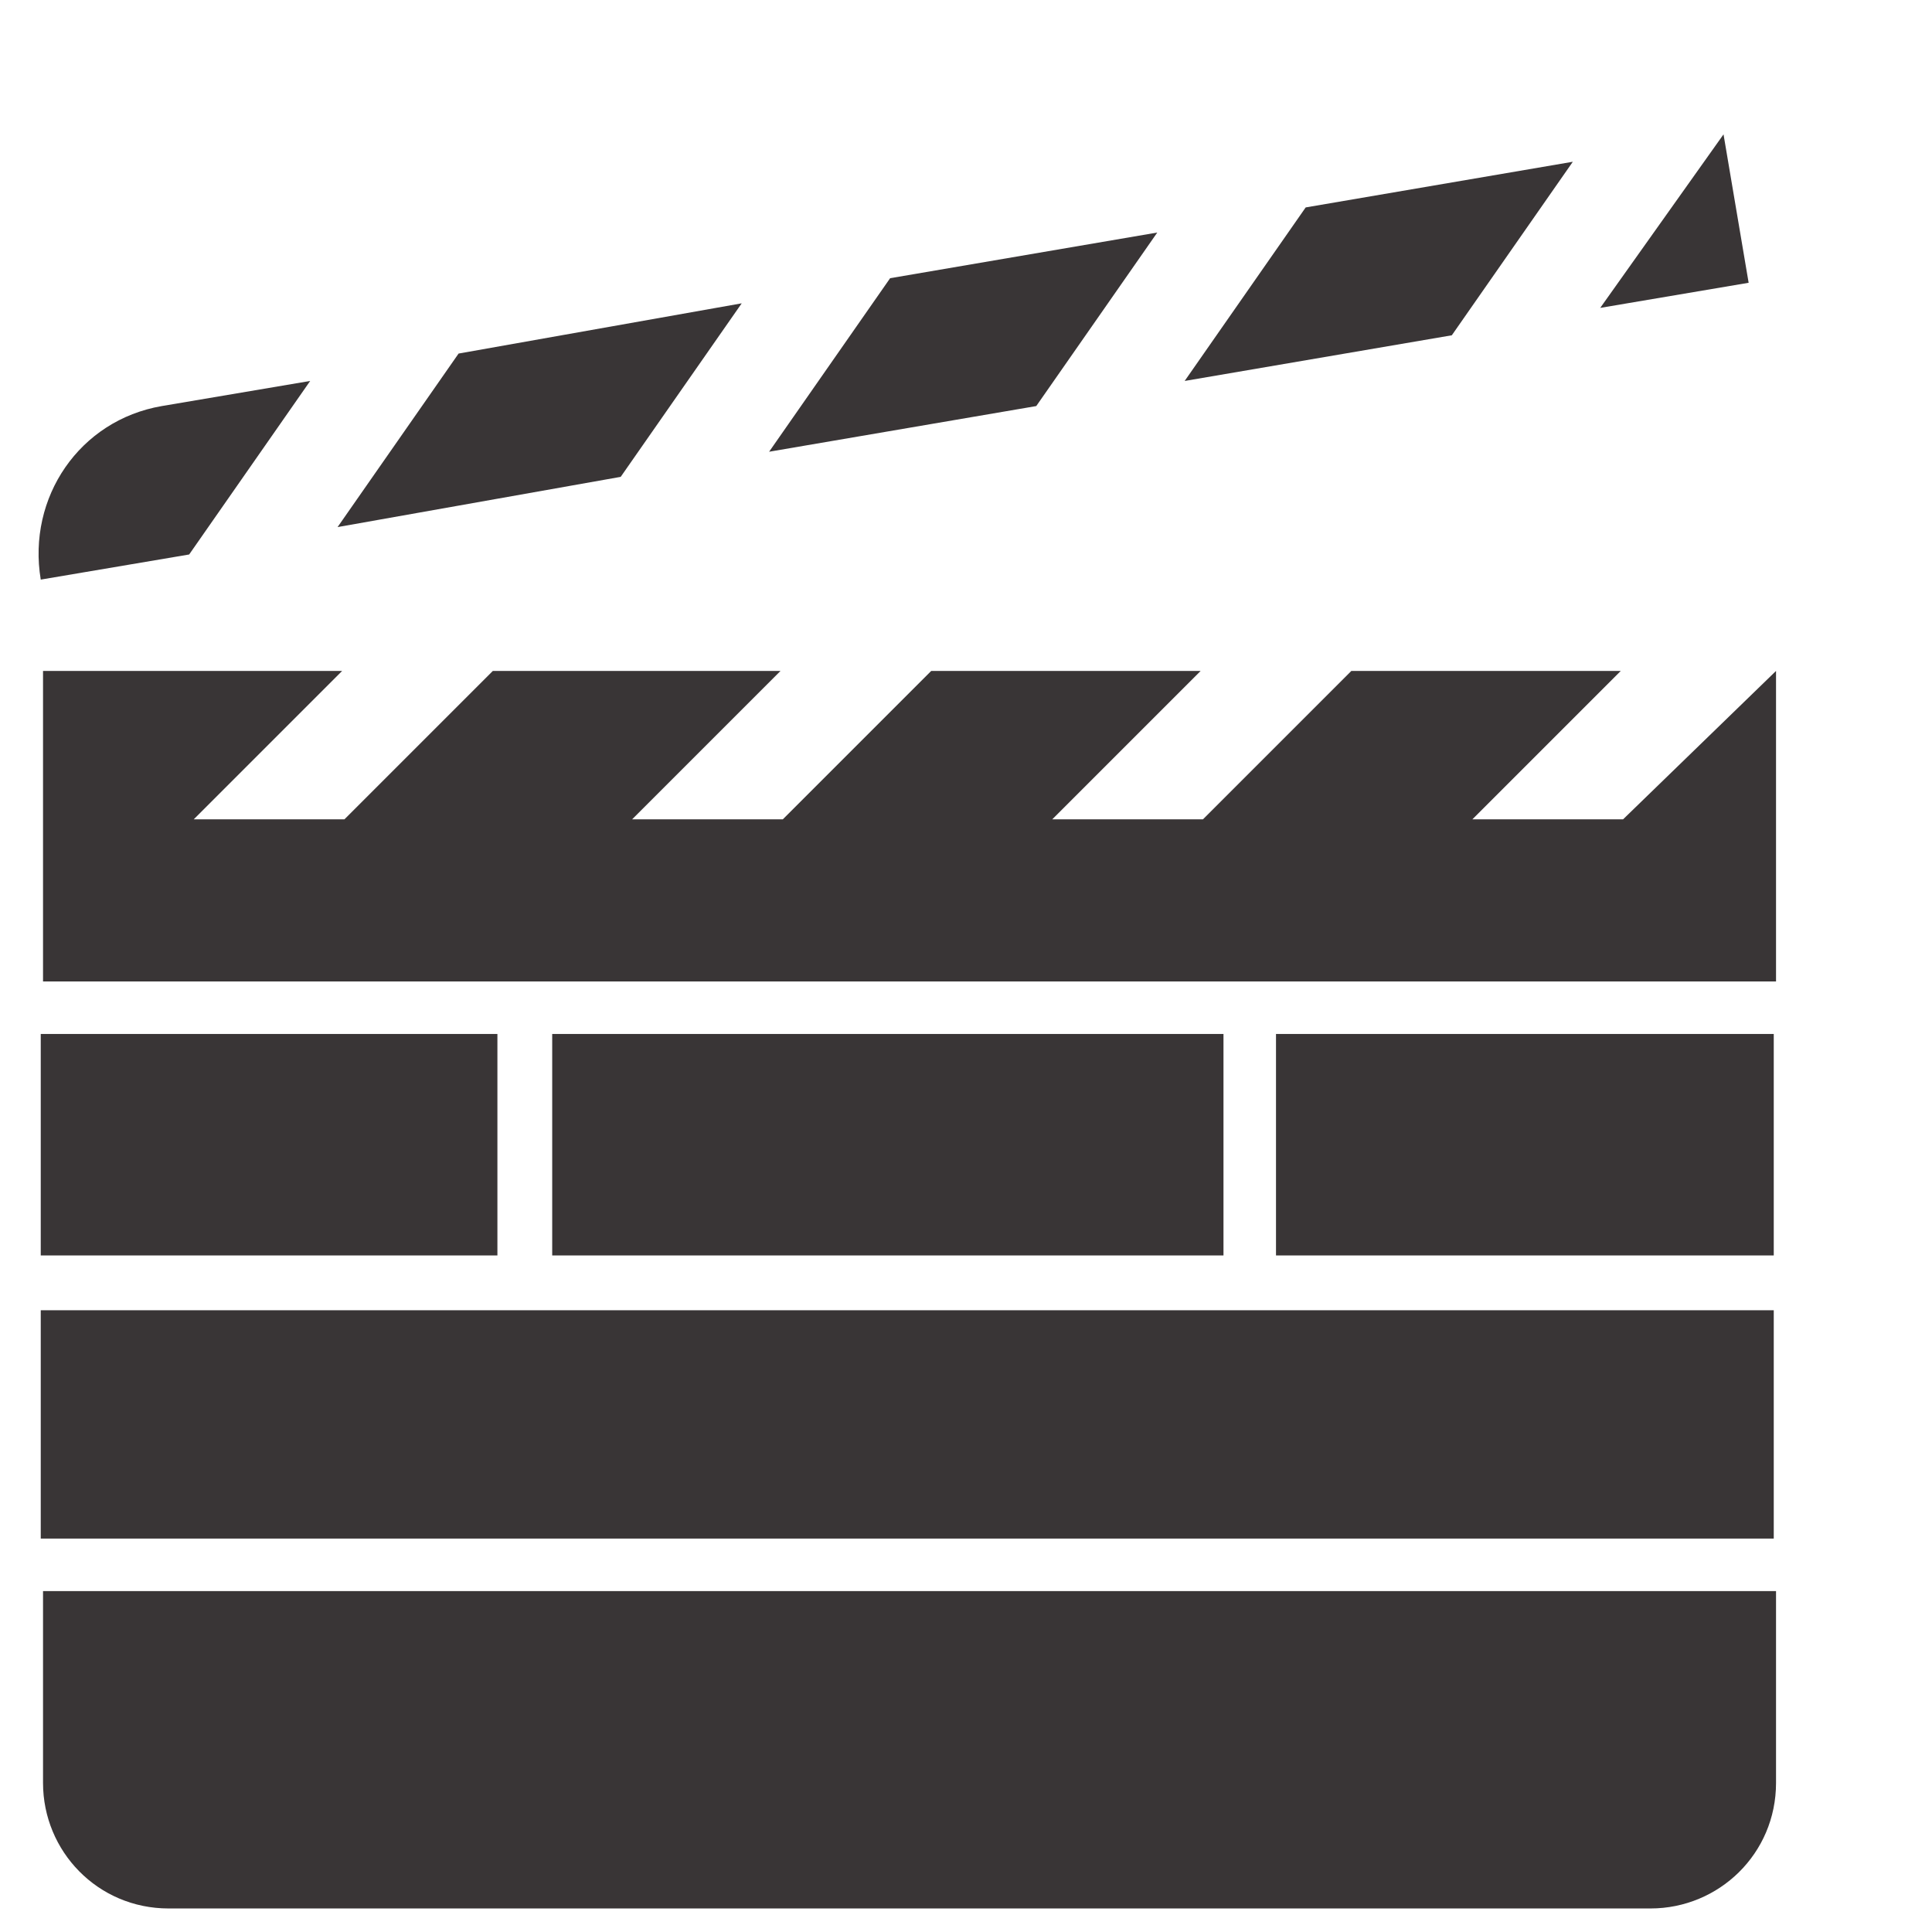 <?xml version="1.0" encoding="UTF-8"?> <svg xmlns="http://www.w3.org/2000/svg" version="1.1" viewBox="0 0 1100 1100"><defs><clipPath id="a"><path d="m0 2e3h2e3v-2e3h-2e3z"></path></clipPath></defs><g transform="matrix(1.3 0 0 -1.3 -827 1851)"><g transform="translate(33 -24)"><g transform="translate(1314 1089)"><path d="m0 0h-66l65 65h-118l-65-65h-66l65 65h-118l-65-65h-66l65 65h-126l-65-65h-66l65 65h-131v-136h759v136z" fill="#393536"></path></g><g transform="translate(2e-4)"><g clip-path="url(#a)"><g transform="translate(676 612)"><path d="m0 0h650c30 0 55 24 55 55v84h-759v-84c0-30 24-55 55-55" fill="#393536"></path></g><g fill="#393536"><path d="m821 995h-200v-97h200z"></path><path d="m845 898h294v97h-294z"></path><path d="m621 774h759v100h-759z"></path><path d="m1162 898h218v97h-218z"></path></g><g transform="translate(751 1217)"><path d="m0 0 124 22 53 76-124-22zm-130-23 65 11 53 76-65-11c-36-6.2-59-40-53-76m501 87 117 20 53 76-117-20zm182 32 65 11-11 65zm-364-63 117 20 53 76-117-20z" fill="#393536"></path></g></g></g></g></g></svg> 